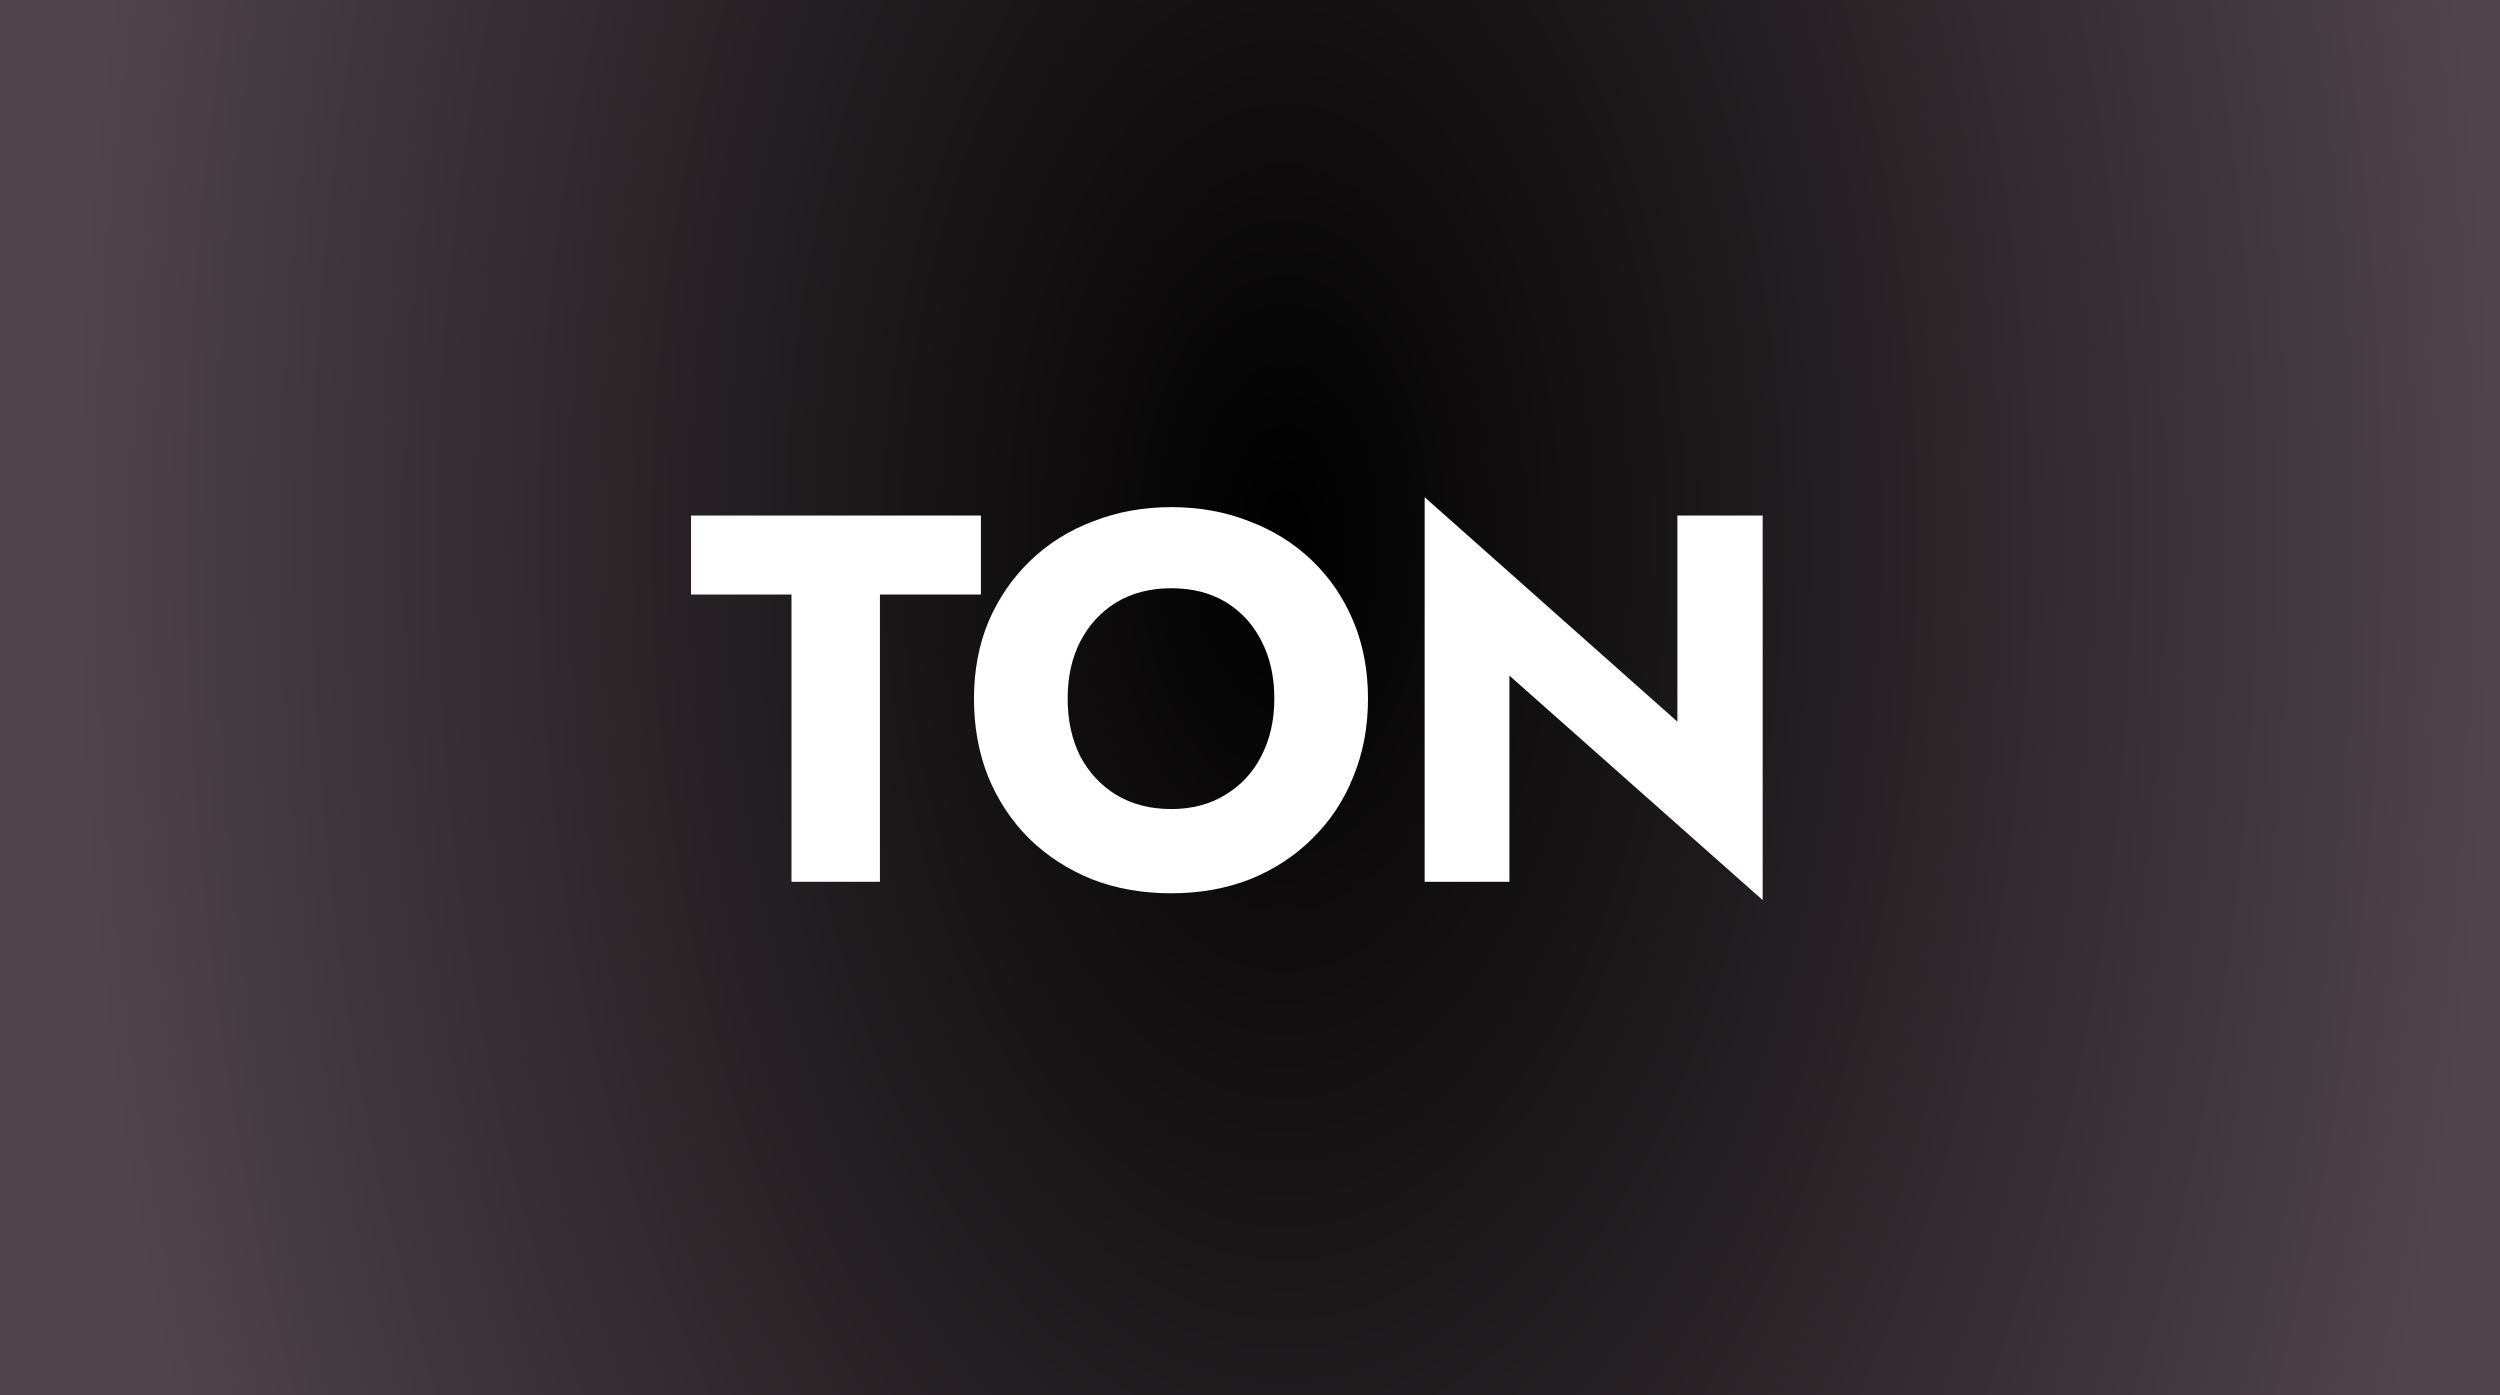 <?xml version="1.0" encoding="UTF-8"?> <svg xmlns="http://www.w3.org/2000/svg" width="258" height="144" viewBox="0 0 258 144" fill="none"><rect x="0" y="0" width="258" height="144" fill="#808080" stroke="none"/><rect width="258" height="144" fill="url(#paint0_diamond_1517_21)"></rect><path d="M71.315 61.354V53.2H101.231V61.354H90.809V91H81.683V61.354H71.315ZM110.181 72.1C110.181 74.332 110.613 76.312 111.477 78.04C112.377 79.732 113.619 81.064 115.203 82.036C116.823 83.008 118.713 83.494 120.873 83.494C122.997 83.494 124.851 83.008 126.435 82.036C128.055 81.064 129.297 79.732 130.161 78.04C131.061 76.312 131.511 74.332 131.511 72.1C131.511 69.868 131.079 67.906 130.215 66.214C129.351 64.486 128.127 63.136 126.543 62.164C124.959 61.192 123.069 60.706 120.873 60.706C118.713 60.706 116.823 61.192 115.203 62.164C113.619 63.136 112.377 64.486 111.477 66.214C110.613 67.906 110.181 69.868 110.181 72.1ZM100.515 72.1C100.515 69.184 101.019 66.52 102.027 64.108C103.071 61.696 104.511 59.608 106.347 57.844C108.183 56.08 110.343 54.73 112.827 53.794C115.311 52.822 117.993 52.336 120.873 52.336C123.789 52.336 126.471 52.822 128.919 53.794C131.403 54.73 133.563 56.08 135.399 57.844C137.235 59.608 138.657 61.696 139.665 64.108C140.673 66.52 141.177 69.184 141.177 72.1C141.177 75.016 140.673 77.698 139.665 80.146C138.693 82.594 137.289 84.718 135.453 86.518C133.653 88.318 131.511 89.722 129.027 90.73C126.543 91.702 123.825 92.188 120.873 92.188C117.885 92.188 115.149 91.702 112.665 90.73C110.181 89.722 108.021 88.318 106.185 86.518C104.385 84.718 102.981 82.594 101.973 80.146C101.001 77.698 100.515 75.016 100.515 72.1ZM173.106 53.2H181.908V92.89L155.772 69.724V91H147.024V51.31L173.106 74.476V53.2Z" fill="white"></path><defs><radialGradient id="paint0_diamond_1517_21" cx="0" cy="0" r="1" gradientUnits="userSpaceOnUse" gradientTransform="translate(132.5 55.5) rotate(-0.228) scale(125.501 224.856)"><stop></stop><stop offset="1" stop-color="#4F444A"></stop></radialGradient></defs></svg> 